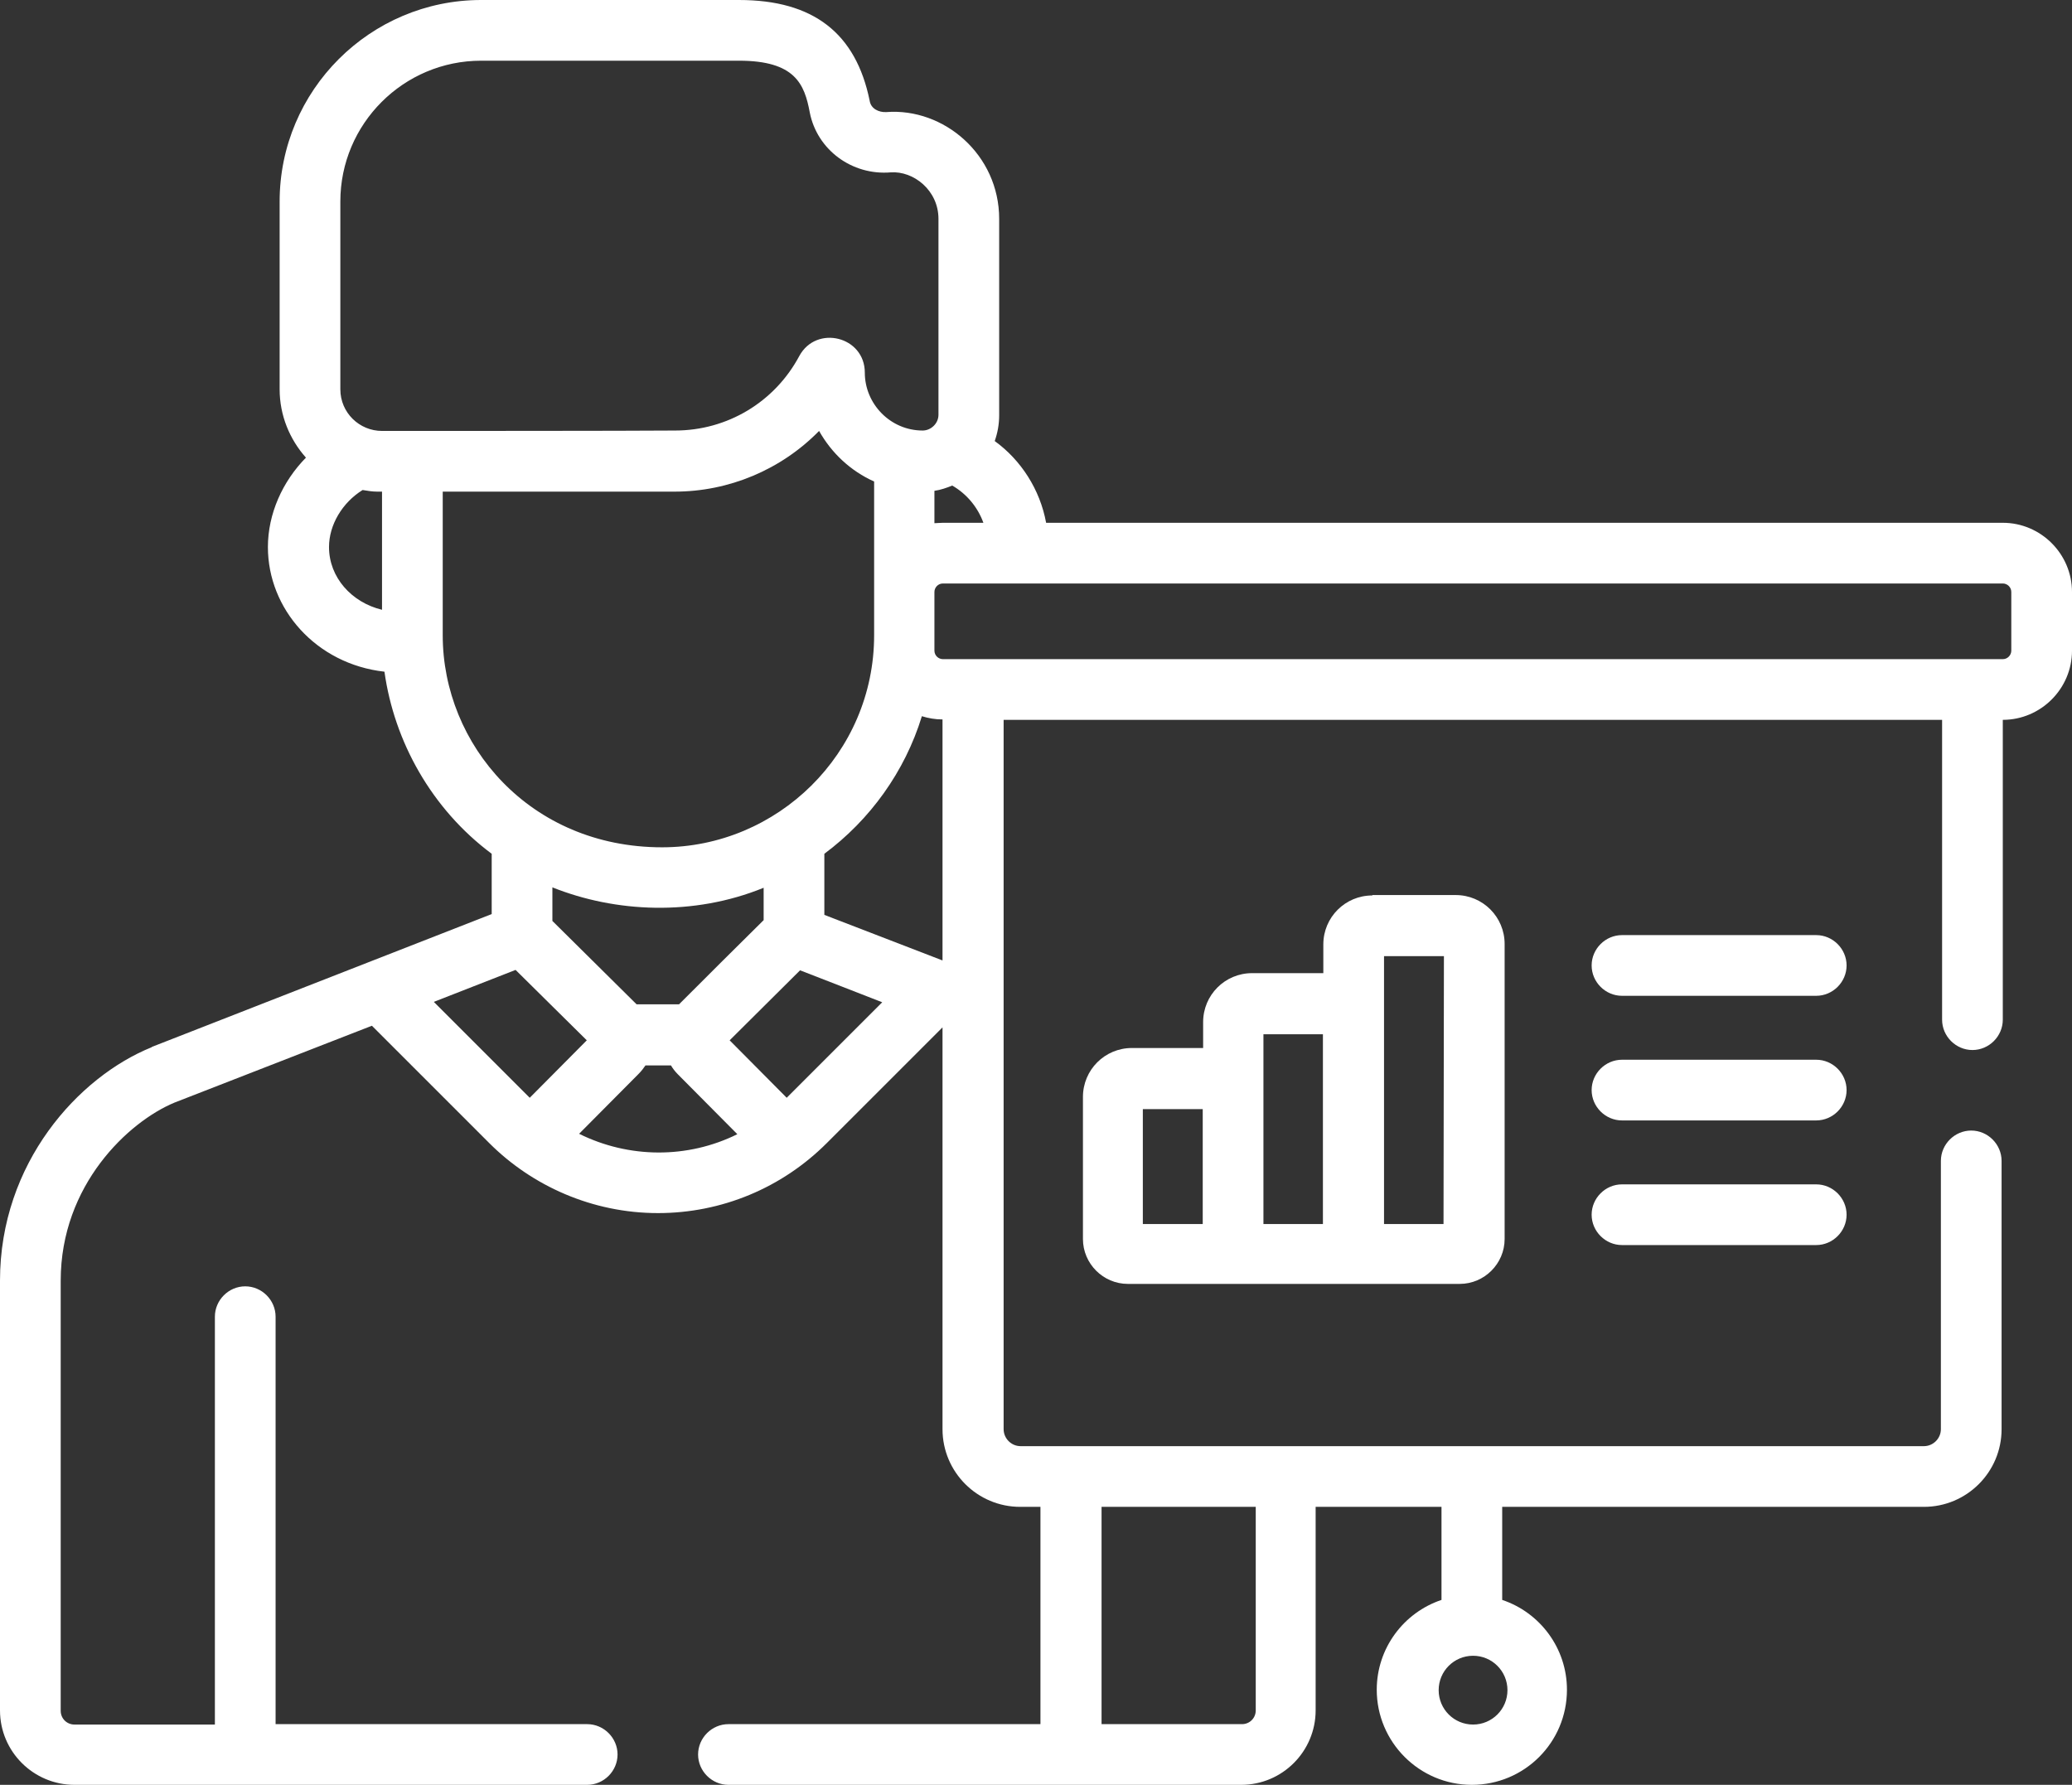 <?xml version="1.0" encoding="utf-8"?>
<!-- Generator: Adobe Illustrator 23.0.2, SVG Export Plug-In . SVG Version: 6.00 Build 0)  -->
<svg version="1.1" id="Capa_1" xmlns="http://www.w3.org/2000/svg" xmlns:xlink="http://www.w3.org/1999/xlink" x="0px" y="0px"
	 viewBox="0 0 512 441.1" style="enable-background:new 0 0 512 441.1;" xml:space="preserve">
<rect x="0" y="0" width="512" height="441.1" fill="#333333" stroke="none"/>
<style type="text/css">
	.st0{fill:#fff;}
</style>	 
<g>
	<path class="st0" d="M448.8,261.9h-48c-4.1,0-7.5,3.4-7.5,7.5s3.4,7.5,7.5,7.5h48c4.1,0,7.5-3.4,7.5-7.5S452.9,261.9,448.8,261.9z"/>
	<path class="st0" d="M448.8,292.7h-48c-4.1,0-7.5,3.4-7.5,7.5s3.4,7.5,7.5,7.5h48c4.1,0,7.5-3.4,7.5-7.5S452.9,292.7,448.8,292.7z"/>
	<path class="st0" d="M448.8,231.1h-48c-4.1,0-7.5,3.4-7.5,7.5s3.4,7.5,7.5,7.5h48c4.1,0,7.5-3.4,7.5-7.5S452.9,231.1,448.8,231.1z"/>
	<path class="st0" d="M339.1,221.3c-6.7,0-12.1,5.4-12.1,12.1v7.1h-17.6c-6.7,0-12.1,5.4-12.1,12.1v6.4h-17.6c-6.7,0-12.1,5.4-12.1,12.1v35.1
		c0,6.1,5,11.1,11.1,11.1h82c6.1,0,11.1-5,11.1-11.1v-72.9c0-6.7-5.4-12.1-12.1-12.1H339.1z M297.2,302.5h-14.8v-28.4h14.8V302.5z
		 M326.9,302.5h-14.7c0-9.1,0-37.6,0-46.9h14.7V302.5z M356.7,302.5H342c0-48.5,0-63.9,0-66.2h14.8L356.7,302.5L356.7,302.5z"/>
	<path class="st0" d="M18.4,441.1h126.7c4.1,0,7.5-3.4,7.5-7.5s-3.4-7.5-7.5-7.5H68.1V325.4c0-4.1-3.4-7.5-7.5-7.5s-7.5,3.4-7.5,7.5v100.8H18.4
		c-1.9,0-3.4-1.5-3.4-3.4V316.5c0-23.7,16.8-39.3,28.1-44l48.8-19l29,29c10.6,10.6,25.5,17.3,41.7,17.3c15.7,0,30.6-6.2,41.7-17.3
		l28.6-28.6v99.3c0,10.6,8.6,19.2,19.2,19.2h5v53.7h-77.1c-4.1,0-7.5,3.4-7.5,7.5s3.4,7.5,7.5,7.5h126.7c10.2,0,18.4-8.3,18.4-18.4
		v-50.3h31.1v23c-9.3,3.1-16,11.9-16,22.2c0,12.9,10.5,23.5,23.5,23.5s23.5-10.5,23.5-23.5c0-10.3-6.7-19.1-16-22.2v-23h104.2
		c10.6,0,19.2-8.6,19.2-19.2v-66.3c0-4.1-3.4-7.5-7.5-7.5s-7.5,3.4-7.5,7.5v66.3c0,2.3-1.9,4.2-4.2,4.2H317.8h-65.6
		c-2.3,0-4.2-1.9-4.2-4.2c0-4.7,0-170.6,0-175.3h231.9v74.1c0,4.1,3.4,7.5,7.5,7.5s7.5-3.4,7.5-7.5v-74.1h0
		c9.4,0,17.1-7.7,17.1-17.1v-14.5c0-9.4-7.7-17.1-17.1-17.1H258.5c-1.5-8.2-6.2-15.5-12.7-20.2c0.7-2,1.1-4.1,1.1-6.4V54.1
		c0-15.9-13.7-27.5-27.9-26.4c-1.8,0.1-3.8-0.8-4.1-2.8C211.5,8.2,201,0,182.6,0h-63.7C91.5,0,69.1,22.3,69.1,49.8v46.4
		c0,6.5,2.5,12.4,6.5,16.9c-5.8,5.9-9.4,13.9-9.4,22.1c0,15.3,11.9,28.9,28.8,30.8c2.4,17.2,11.6,33.9,26.5,45v14.9
		c-8.4,3.3-75,29.3-83.9,32.8c0,0-0.1,0-0.1,0.1C19.4,266.1,0,287.4,0,316.5v106.2C0,432.9,8.3,441.1,18.4,441.1L18.4,441.1z
		 M364,409.2c4.7,0,8.5,3.8,8.5,8.5s-3.8,8.5-8.5,8.5s-8.5-3.8-8.5-8.5S359.3,409.2,364,409.2z M272.2,372.4h38.1v50.3
		c0,1.9-1.5,3.4-3.4,3.4h-34.7L272.2,372.4L272.2,372.4z M143.1,280.2c8.9-9,5.7-5.7,14.7-14.8c0,0,0,0,0,0c0.7-0.7,1.3-1.5,1.7-2.1
		h6.3c0.4,0.7,1,1.5,1.7,2.2l14.7,14.8C169.9,286.4,155.4,286.3,143.1,280.2L143.1,280.2z M136.5,227.6c0-0.2,0-0.4,0-0.6v-7.7
		c15.5,6.2,34.8,7.2,52.2,0.1l0,7.6c0,0.1,0,0.3,0,0.4c-8.7,8.6-12.5,12.4-20.9,20.8h-10.5C152.1,243.1,140.8,231.8,136.5,227.6z
		 M194.4,271.3c-1.4-1.4-12.5-12.6-14.1-14.2l17.4-17.3c10.6,4.1,10,3.9,20.3,7.9L194.4,271.3z M233,237.4l-29.3-11.3l0-15.1
		c11.3-8.4,19.9-20.3,24.1-34c1.6,0.5,3.3,0.8,5.1,0.8h0V237.4z M494.9,144.2c1.1,0,2.1,0.9,2.1,2.1v14.5c0,1.1-0.9,2.1-2.1,2.1
		c-12.6,0-249.1,0-261.9,0c-1.1,0-2.1-0.9-2.1-2.1c0-8.2,0-6.5,0-14.5c0-1.1,0.9-2.1,2.1-2.1C248.5,144.2,479.7,144.2,494.9,144.2
		L494.9,144.2z M235.3,120c3.5,2,6.3,5.3,7.7,9.2h-10c-0.7,0-1.6,0.1-2.1,0.1v-8C232.4,121.1,234.1,120.5,235.3,120L235.3,120z
		 M94.4,150.7c-7.5-1.8-13.1-8-13.1-15.5c0-5.5,3.3-11,8.3-14.1c1.2,0.2,2.4,0.4,3.6,0.4c0.4,0,0.8,0,1.2,0L94.4,150.7L94.4,150.7z
		 M94.4,106.5c-5.6,0-10.3-4.5-10.3-10.3V49.8c0-19.2,15.6-34.8,34.8-34.8h63.7c13.9,0,16.2,5.8,17.5,12.8
		c1.8,9.2,10.4,15.6,20,14.8c5.6-0.4,11.8,4.4,11.8,11.5v48.4c0,2.2-1.9,3.9-3.9,3.9c-8,0-14.3-6.6-14.3-14.3c0-9-12-11.9-16.2-4.1
		c-6.1,11.4-17.8,18.4-30.7,18.4C156.2,106.5,104.9,106.5,94.4,106.5L94.4,106.5z M109.4,157v-35.5h57.3c13.4,0,26.3-5.4,35.7-15
		c3.1,5.5,7.8,9.9,13.6,12.5v38c0,29.2-23.9,52.4-52.4,52.4C130.9,209.4,109.4,184,109.4,157z M127.4,239.7
		c11.4,11.3,7.1,7,17.6,17.4c-7.6,7.7-4.9,4.9-14.1,14.2l-23.7-23.7L127.4,239.7z"/>
</g>
</svg>
